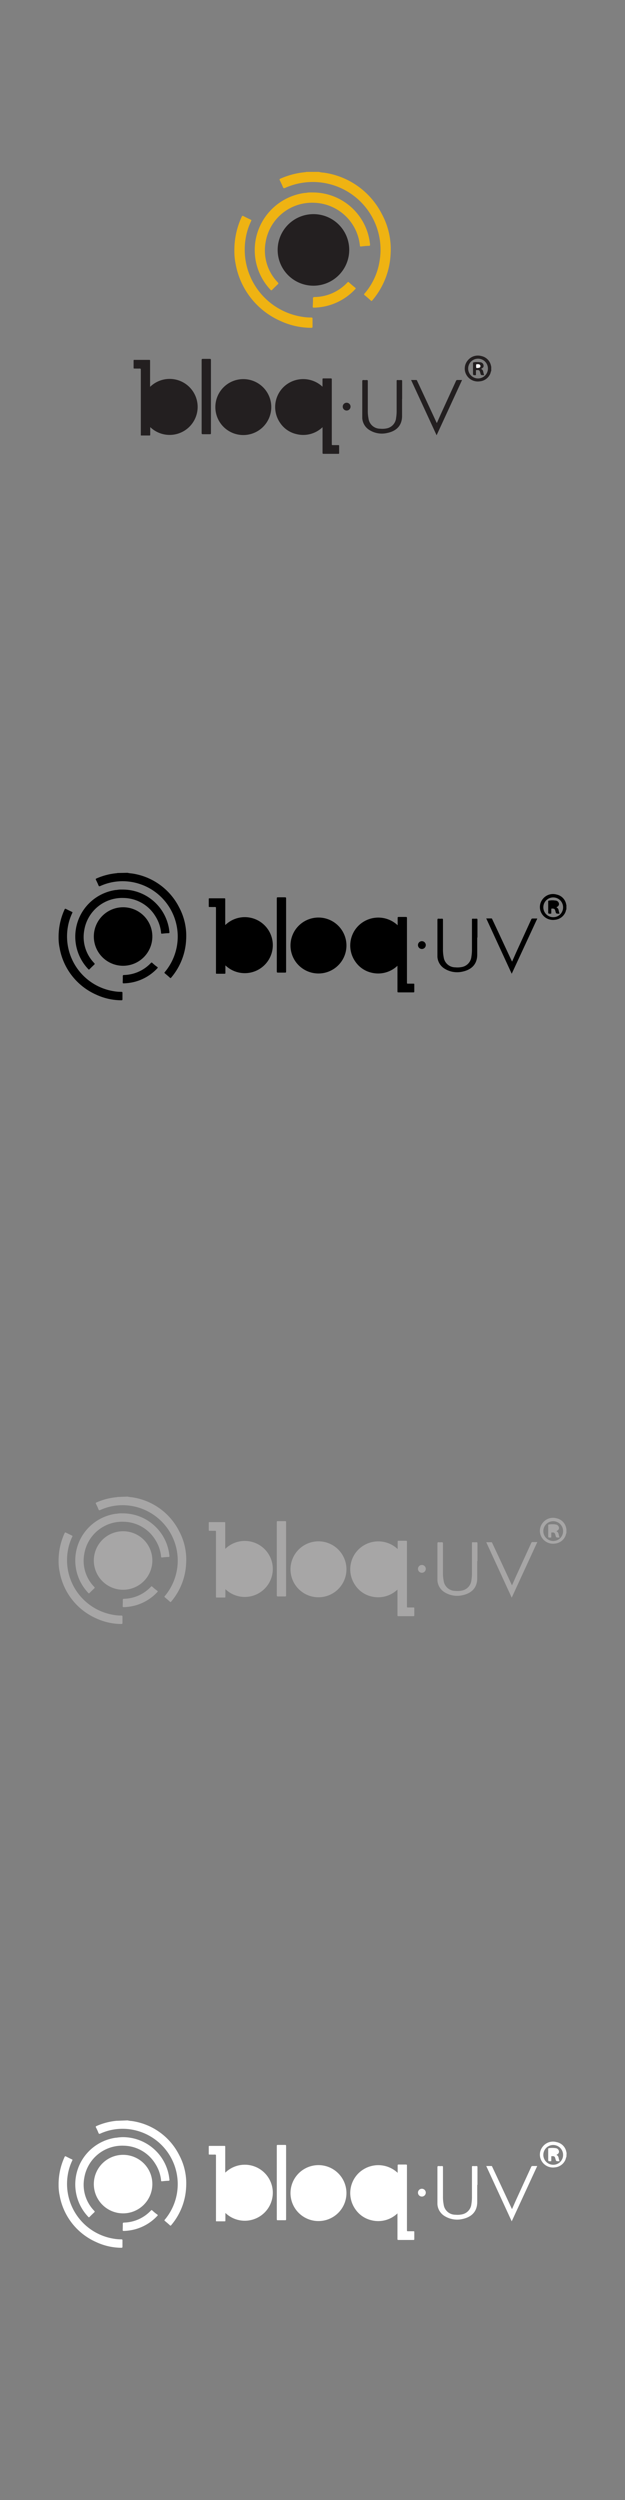 <svg xmlns="http://www.w3.org/2000/svg" viewBox="0 0 160 640"><rect x="0" y="0" width="160" height="640" fill="#808080" stroke="none"/><defs><style>.cls-1{fill:#efb312;}.cls-2{fill:#231f20;}.cls-3{fill:#fefefe;}.cls-4{fill:#a7a6a6;}.cls-5{fill:#fff;}</style></defs><title>BLOQUV</title><g id="Bloq_UV" data-name="Bloq UV"><path class="cls-1" d="M81.62,44a6.3,6.3,0,0,0,1.29.2,19.73,19.73,0,0,1,14.85,10.6A19,19,0,0,1,100,65a19.74,19.74,0,0,1-4.68,11.89c-.15.18-.25.22-.45,0-.49-.45-1-.89-1.52-1.32-.18-.15-.21-.25,0-.45a16.64,16.64,0,0,0,3.77-8A17.34,17.34,0,0,0,73,48.1c-.32.13-.44.11-.57-.21-.24-.59-.52-1.16-.8-1.73-.12-.23-.08-.32.15-.42a20.28,20.28,0,0,1,6.34-1.66c.08,0,.17,0,.22-.07Z"/><path class="cls-2" d="M89.4,64a9.16,9.16,0,1,1-9.08-9.18A9.14,9.14,0,0,1,89.4,64Z"/><path class="cls-1" d="M80.05,49.27A14.73,14.73,0,0,1,94.53,61.19c.09.47.15.94.21,1.42,0,.27-.07.32-.31.33-.67,0-1.34.08-2,.16-.23,0-.28,0-.3-.25A12.16,12.16,0,0,0,80.46,51.91,12.05,12.05,0,0,0,68,62a11.77,11.77,0,0,0,3.12,10.3c.19.2.19.3,0,.48q-.75.7-1.47,1.44c-.14.14-.22.15-.37,0A14.78,14.78,0,0,1,77.93,49.4c.37,0,.74-.1,1.11-.12S79.71,49.27,80.05,49.27Z"/><path class="cls-1" d="M60,64.26a20.26,20.26,0,0,1,1.89-8.79c.11-.24.21-.26.43-.15.61.32,1.24.63,1.87.92.2.09.18.18.1.35a16.31,16.31,0,0,0-1.41,4.51,17.39,17.39,0,0,0,14.48,20,12.67,12.67,0,0,0,2.3.18c.3,0,.36.1.35.37,0,.65,0,1.29,0,1.94,0,.28-.08.34-.34.33a18.79,18.79,0,0,1-7.81-1.72A19.77,19.77,0,0,1,60.32,67.56,15.78,15.78,0,0,1,60,64.26Z"/><path class="cls-1" d="M80.11,77.39a6.76,6.76,0,0,0,0-.9c0-.35.1-.44.43-.45A11.57,11.57,0,0,0,85.19,75a12,12,0,0,0,3.72-2.66c.18-.2.28-.2.48,0,.48.44,1,.87,1.5,1.28.22.17.22.27,0,.46a14.84,14.84,0,0,1-10.49,4.68c-.27,0-.36-.06-.34-.33S80.11,77.71,80.11,77.39Z"/><path class="cls-2" d="M125.76,94.94a1.54,1.54,0,0,0-.17.51,3.21,3.21,0,0,1-2.8,2.18,3.35,3.35,0,0,1-3.43-1.74,3.23,3.23,0,0,1,.38-3.62,3.32,3.32,0,0,1,3.5-1.12,3.15,3.15,0,0,1,2.47,2.58s0,.07.05.09Zm-.85-.59a2.53,2.53,0,1,0-5.06,0,2.53,2.53,0,1,0,5.06,0Z"/><path class="cls-2" d="M38.46,99a7.17,7.17,0,1,1,0,10.34v.61c0,.44,0,.88,0,1.32,0,.16,0,.22-.22.22h-2c-.16,0-.21,0-.19-.21V94.7c0-.28-.05-.37-.34-.35s-.87,0-1.3,0c-.17,0-.21,0-.21-.21,0-.6,0-1.2,0-1.79,0-.17,0-.22.21-.22,1.27,0,2.53,0,3.8,0,.23,0,.21.12.21.27V99Z"/><path class="cls-2" d="M82.56,99c0-.64,0-1.24,0-1.84,0-.21,0-.3.28-.29.61,0,1.22,0,1.83,0,.23,0,.27.07.27.28,0,3.41,0,6.81,0,10.22v6.29c0,.22,0,.3.28.29.46,0,.92,0,1.38,0,.16,0,.22,0,.22.21,0,.59,0,1.19,0,1.79,0,.18,0,.23-.23.23-1.26,0-2.51,0-3.77,0-.23,0-.25-.09-.25-.27,0-1.49,0-3,0-4.47v-2.08a7.14,7.14,0,0,1-6.72,1.76,6.85,6.85,0,0,1-4.07-2.76,7.16,7.16,0,0,1,.75-9.22A7.23,7.23,0,0,1,82.56,99Z"/><path class="cls-2" d="M55.13,104.21a7.16,7.16,0,1,1,7,7.16A7.15,7.15,0,0,1,55.13,104.21Z"/><path class="cls-2" d="M51.62,101.52c0-3.11,0-6.23,0-9.34,0-.24.05-.31.3-.31.6,0,1.19,0,1.79,0,.23,0,.29.06.29.29v9.31c0,3.12,0,6.24,0,9.37,0,.25,0,.33-.31.32-.59,0-1.18,0-1.77,0-.24,0-.3-.06-.3-.3C51.63,107.74,51.62,104.63,51.62,101.52Z"/><path class="cls-2" d="M102.93,102.1c0,1.46,0,2.92,0,4.38,0,2.63-1.64,3.92-3.79,4.36a6,6,0,0,1-4.63-.79,3.85,3.85,0,0,1-1.77-3c0-.47,0-.94,0-1.41q0-4,0-8c0-.31.09-.38.37-.35a4.21,4.21,0,0,0,.71,0c.25,0,.34,0,.34.33,0,2.46,0,4.91,0,7.37a9.82,9.82,0,0,0,.17,2.1,3,3,0,0,0,3,2.66,5.68,5.68,0,0,0,1.84-.12A3,3,0,0,0,101.4,107a10.86,10.86,0,0,0,.14-1.89q0-3.77,0-7.53c0-.22,0-.31.29-.29a5.21,5.21,0,0,0,.79,0c.24,0,.33,0,.33.31,0,1.51,0,3,0,4.52Z"/><path class="cls-2" d="M105.24,97.28h1.31c.16,0,.19.11.23.21.9,1.91,1.79,3.83,2.68,5.74l2.28,4.91.1.16,1-2.27,3.9-8.52a.34.34,0,0,1,.37-.23c.38,0,.76,0,1.18,0l-6.52,14.15Z"/><path class="cls-2" d="M87.74,104.1a1,1,0,0,1,1-1,1,1,0,1,1,0,2A1,1,0,0,1,87.74,104.1Z"/><path class="cls-3" d="M123.17,94.44c.5-.29.63-.44.66-.73a.91.91,0,0,0-.84-1,5.77,5.77,0,0,0-1.66,0c-.18,0-.24.1-.23.28,0,.83,0,1.66,0,2.49,0,.6,0,.59.59.57.14,0,.18-.06.18-.19,0-.31,0-.63,0-.94,0-.14,0-.18.18-.18.59,0,.75.09.9.68s.16.62.79.62H124a6.21,6.21,0,0,1-.24-.89A.91.91,0,0,0,123.17,94.44Z"/><path class="cls-2" d="M123.17,94.44a.91.91,0,0,1,.57.72,6.21,6.21,0,0,0,.24.89h-.25c-.63,0-.63,0-.79-.62s-.31-.71-.9-.68c-.14,0-.18,0-.18.18,0,.31,0,.63,0,.94,0,.13,0,.18-.18.19-.59,0-.59,0-.59-.57,0-.83,0-1.66,0-2.49,0-.18.05-.26.23-.28a5.77,5.77,0,0,1,1.66,0,.91.91,0,0,1,.84,1C123.8,94,123.67,94.15,123.17,94.44Zm-.82-1.21c-.46,0-.46,0-.46.39,0,.66,0,.66.63.55.3,0,.48-.22.47-.46s-.17-.42-.47-.47Z"/><path d="M32.66,223.44a6.31,6.31,0,0,0,1.06.16,16.11,16.11,0,0,1,12.12,8.65,15.48,15.48,0,0,1,1.81,8.3,16.18,16.18,0,0,1-3.82,9.71c-.12.15-.2.18-.37,0-.4-.37-.82-.72-1.24-1.07-.15-.13-.17-.21,0-.37a14.17,14.17,0,0,0-8.32-23,13.82,13.82,0,0,0-8.22,1c-.26.11-.36.09-.47-.17-.19-.48-.42-.95-.65-1.41-.09-.19-.06-.26.13-.35a16.6,16.6,0,0,1,5.17-1.35c.07,0,.15,0,.18-.05Z"/><path d="M145,232.78a1.54,1.54,0,0,0-.17.51,3.21,3.21,0,0,1-2.8,2.18,3.36,3.36,0,0,1-3.43-1.73,3.24,3.24,0,0,1,.38-3.63,3.31,3.31,0,0,1,3.5-1.11,3.13,3.13,0,0,1,2.47,2.57s0,.08.05.09Zm-.85-.59a2.53,2.53,0,1,0-2.48,2.61A2.5,2.5,0,0,0,144.15,232.19Z"/><path d="M57.7,236.79a7.17,7.17,0,1,1,0,10.34v.61c0,.44,0,.88,0,1.32,0,.16,0,.22-.22.22h-2c-.16,0-.21-.05-.19-.2V232.54c0-.27,0-.37-.34-.35s-.87,0-1.3,0c-.17,0-.21,0-.21-.21,0-.6,0-1.19,0-1.79,0-.16,0-.22.21-.22,1.27,0,2.53,0,3.8,0,.23,0,.21.12.21.28v6.53Z"/><path d="M101.8,236.87c0-.64,0-1.24,0-1.83,0-.22,0-.31.29-.3.6,0,1.21,0,1.82,0,.23,0,.27.07.27.28,0,3.41,0,6.81,0,10.22v6.29c0,.22,0,.3.28.29.46,0,.92,0,1.38,0,.16,0,.22,0,.22.21,0,.59,0,1.19,0,1.79,0,.18-.05.23-.23.23H102c-.23,0-.25-.09-.25-.27,0-1.49,0-3,0-4.47v-2.08A7.14,7.14,0,0,1,95.08,249,6.85,6.85,0,0,1,91,246.22a7.16,7.16,0,0,1,.75-9.22A7.23,7.23,0,0,1,101.8,236.87Z"/><path d="M39,239.75a7.49,7.49,0,1,1-7.42-7.49A7.47,7.47,0,0,1,39,239.75Z"/><path d="M74.37,242.05a7.16,7.16,0,1,1,7,7.16A7.15,7.15,0,0,1,74.37,242.05Z"/><path d="M31.38,227.73a12,12,0,0,1,11.83,9.74c.07.38.12.77.17,1.16,0,.21-.06.26-.25.27-.55,0-1.1.06-1.64.12-.19,0-.23,0-.25-.2a9.57,9.57,0,0,0-1.44-4.24,9.71,9.71,0,0,0-8.09-4.7,9.85,9.85,0,0,0-10.14,8.25,9.59,9.59,0,0,0,2.55,8.42c.15.17.16.25,0,.4q-.61.57-1.2,1.17c-.12.11-.18.12-.3,0a12.06,12.06,0,0,1,7-20.28c.3,0,.6-.08.91-.1S31.1,227.73,31.38,227.73Z"/><path d="M15,240a16.76,16.76,0,0,1,1.54-7.19c.09-.19.18-.21.35-.12q.76.39,1.53.75c.17.08.15.15.08.29a13.57,13.57,0,0,0-1.15,3.68,14.21,14.21,0,0,0,11.84,16.35,10.57,10.57,0,0,0,1.87.15c.24,0,.3.08.29.3,0,.53,0,1.06,0,1.58,0,.23-.07.28-.28.28a15.38,15.38,0,0,1-6.38-1.41,16.14,16.14,0,0,1-9.43-12A12.4,12.4,0,0,1,15,240Z"/><path d="M70.86,239.36c0-3.11,0-6.23,0-9.34,0-.24,0-.31.3-.31.6,0,1.19,0,1.79,0,.23,0,.29.05.29.28v9.31c0,3.12,0,6.25,0,9.37,0,.25,0,.33-.31.32q-.89,0-1.77,0c-.24,0-.3-.06-.3-.3C70.87,245.58,70.86,242.47,70.86,239.36Z"/><path d="M122.17,240c0,1.45,0,2.91,0,4.37,0,2.63-1.64,3.92-3.79,4.37a6.09,6.09,0,0,1-4.63-.8,3.83,3.83,0,0,1-1.77-3c0-.47,0-.94,0-1.41,0-2.67,0-5.34,0-8,0-.31.09-.38.37-.35a3.37,3.37,0,0,0,.71,0c.25,0,.34,0,.34.33q0,3.69,0,7.37a10,10,0,0,0,.17,2.11,3,3,0,0,0,3,2.65,5.68,5.68,0,0,0,1.84-.12,3,3,0,0,0,2.27-2.62,11,11,0,0,0,.14-1.9q0-3.77,0-7.52c0-.22,0-.32.29-.3a5.21,5.21,0,0,0,.79,0c.24,0,.33,0,.33.31,0,1.51,0,3,0,4.53Z"/><path d="M124.48,235.12h1.31c.16,0,.19.12.23.22q1.35,2.86,2.68,5.73L131,246a1.53,1.53,0,0,1,.1.17l1-2.27,3.9-8.53a.34.34,0,0,1,.37-.23c.38,0,.76,0,1.18,0L131,249.28Z"/><path d="M31.43,250.7a5.9,5.9,0,0,0,0-.73c0-.29.08-.37.35-.37a9.76,9.76,0,0,0,6.84-3.07c.15-.16.24-.16.4,0,.39.36.8.71,1.23,1,.17.14.17.22,0,.38a12.07,12.07,0,0,1-5.86,3.46,13,13,0,0,1-2.7.37c-.23,0-.29-.06-.28-.28S31.43,251,31.43,250.7Z"/><path d="M107,241.94a1,1,0,0,1,1-1,1,1,0,1,1,0,2A1,1,0,0,1,107,241.94Z"/><path d="M142.41,232.28c.5-.29.63-.44.66-.73a.91.91,0,0,0-.84-1,5.77,5.77,0,0,0-1.66,0c-.18,0-.24.1-.23.28,0,.83,0,1.66,0,2.49,0,.6,0,.59.59.57.14,0,.18-.05.18-.19,0-.31,0-.63,0-.94,0-.14,0-.18.18-.18.59,0,.75.09.9.68s.16.62.79.62h.25A6.21,6.21,0,0,1,143,233,.93.93,0,0,0,142.41,232.28Z"/><path d="M142.41,232.28a.93.93,0,0,1,.57.72,6.21,6.21,0,0,0,.24.89H143c-.63,0-.63,0-.79-.62s-.31-.71-.9-.68c-.14,0-.18,0-.18.18,0,.31,0,.63,0,.94,0,.14,0,.18-.18.19-.59,0-.59,0-.59-.57,0-.83,0-1.66,0-2.49,0-.18,0-.25.23-.28a5.77,5.77,0,0,1,1.66,0,.91.91,0,0,1,.84,1C143,231.84,142.91,232,142.41,232.28Zm-.82-1.21c-.46,0-.46,0-.46.4,0,.65,0,.65.63.54.3,0,.48-.22.47-.46s-.17-.42-.47-.47Z"/><path class="cls-4" d="M32.66,383.13a6.31,6.31,0,0,0,1.06.16,16.11,16.11,0,0,1,12.12,8.65,15.48,15.48,0,0,1,1.81,8.3A16.18,16.18,0,0,1,43.83,410c-.12.15-.2.18-.37,0-.4-.37-.82-.72-1.24-1.07-.15-.13-.17-.21,0-.37a14.17,14.17,0,0,0-8.32-23,13.82,13.82,0,0,0-8.22,1c-.26.11-.36.09-.47-.17-.19-.48-.42-1-.65-1.41-.09-.19-.06-.26.13-.35a16.6,16.6,0,0,1,5.17-1.35c.07,0,.15,0,.18-.05Z"/><path class="cls-4" d="M145,392.47a1.54,1.54,0,0,0-.17.51,3.21,3.21,0,0,1-2.8,2.18,3.36,3.36,0,0,1-3.43-1.73,3.24,3.24,0,0,1,.38-3.63,3.31,3.31,0,0,1,3.5-1.11,3.13,3.13,0,0,1,2.47,2.57s0,.08.05.09Zm-.85-.59a2.53,2.53,0,1,0-2.48,2.61A2.5,2.5,0,0,0,144.15,391.88Z"/><path class="cls-4" d="M57.7,396.48a7.17,7.17,0,1,1,0,10.34v.61c0,.44,0,.88,0,1.32,0,.16,0,.22-.22.22-.65,0-1.31,0-2,0-.16,0-.21-.05-.19-.2V392.23c0-.27,0-.37-.34-.35s-.87,0-1.3,0c-.17,0-.21,0-.21-.21,0-.6,0-1.19,0-1.79,0-.16,0-.22.21-.22h3.8c.23,0,.21.12.21.28v6.53Z"/><path class="cls-4" d="M101.8,396.56c0-.64,0-1.24,0-1.83,0-.22,0-.31.29-.3.6,0,1.21,0,1.82,0,.23,0,.27.07.27.28,0,3.41,0,6.81,0,10.22v6.29c0,.22,0,.3.28.29.46,0,.92,0,1.38,0,.16,0,.22,0,.22.21,0,.6,0,1.19,0,1.79,0,.18-.05.23-.23.23H102c-.23,0-.25-.08-.25-.27,0-1.49,0-3,0-4.47v-2.07a7.16,7.16,0,0,1-6.72,1.75A6.85,6.85,0,0,1,91,405.91a7.16,7.16,0,0,1,.75-9.22A7.23,7.23,0,0,1,101.8,396.56Z"/><path class="cls-4" d="M39,399.45A7.49,7.49,0,1,1,31.6,392,7.47,7.47,0,0,1,39,399.45Z"/><path class="cls-4" d="M74.37,401.74a7.16,7.16,0,1,1,7,7.16A7.15,7.15,0,0,1,74.37,401.74Z"/><path class="cls-4" d="M31.38,387.42a12,12,0,0,1,11.83,9.74c.07.38.12.77.17,1.16,0,.21-.06.26-.25.27-.55,0-1.1.07-1.64.12-.19,0-.23,0-.25-.2a9.57,9.57,0,0,0-1.44-4.24,9.71,9.71,0,0,0-8.09-4.7,9.85,9.85,0,0,0-10.14,8.26,9.58,9.58,0,0,0,2.55,8.41c.15.17.16.25,0,.4q-.61.57-1.2,1.17c-.12.11-.18.13-.3,0a12.06,12.06,0,0,1,7-20.28c.3,0,.6-.08.91-.1S31.1,387.42,31.38,387.42Z"/><path class="cls-4" d="M15,399.67a16.76,16.76,0,0,1,1.54-7.19c.09-.19.18-.21.35-.12l1.53.75c.17.08.15.15.08.29a13.57,13.57,0,0,0-1.15,3.68,14.21,14.21,0,0,0,11.84,16.35,10.57,10.57,0,0,0,1.87.15c.24,0,.3.08.29.3,0,.53,0,1.06,0,1.59,0,.22-.07.27-.28.27a15.38,15.38,0,0,1-6.38-1.41,16.14,16.14,0,0,1-9.43-12A12.35,12.35,0,0,1,15,399.67Z"/><path class="cls-4" d="M70.86,399.05c0-3.11,0-6.23,0-9.34,0-.24,0-.31.3-.3.6,0,1.19,0,1.79,0,.23,0,.29,0,.29.28V399c0,3.12,0,6.25,0,9.37,0,.25,0,.33-.31.32q-.89,0-1.77,0c-.24,0-.3-.06-.3-.3C70.87,405.27,70.86,402.16,70.86,399.05Z"/><path class="cls-4" d="M122.17,399.64c0,1.46,0,2.91,0,4.37,0,2.63-1.64,3.92-3.79,4.37a6.09,6.09,0,0,1-4.63-.8,3.83,3.83,0,0,1-1.77-3c0-.47,0-.94,0-1.41,0-2.67,0-5.34,0-8,0-.32.09-.39.37-.36a3.37,3.37,0,0,0,.71,0c.25,0,.34.05.34.33q0,3.69,0,7.37a10,10,0,0,0,.17,2.11,3,3,0,0,0,3,2.65,5.68,5.68,0,0,0,1.84-.12,3,3,0,0,0,2.27-2.62,11,11,0,0,0,.14-1.9q0-3.76,0-7.52c0-.22,0-.32.29-.3a4.17,4.17,0,0,0,.79,0c.24,0,.33,0,.33.31,0,1.51,0,3,0,4.53Z"/><path class="cls-4" d="M124.48,394.81c.47,0,.89,0,1.31,0,.16,0,.19.12.23.22q1.35,2.87,2.68,5.73l2.28,4.91a1.53,1.53,0,0,1,.1.17l1-2.27L136,395a.34.34,0,0,1,.37-.23c.38,0,.76,0,1.18,0L131,409Z"/><path class="cls-4" d="M31.43,410.39a5.9,5.9,0,0,0,0-.73c0-.29.08-.37.35-.37a9.76,9.76,0,0,0,6.84-3.07c.15-.16.24-.16.4,0,.39.36.8.71,1.23,1,.17.14.17.22,0,.38a12.07,12.07,0,0,1-5.86,3.46,13,13,0,0,1-2.7.37c-.23,0-.29-.06-.28-.28S31.43,410.65,31.43,410.39Z"/><path class="cls-4" d="M107,401.63a1,1,0,0,1,1-1,1,1,0,1,1,0,2A1,1,0,0,1,107,401.63Z"/><path class="cls-4" d="M142.41,392c.5-.29.63-.44.66-.73a.91.91,0,0,0-.84-1,5.44,5.44,0,0,0-1.66,0c-.18,0-.24.09-.23.27,0,.83,0,1.66,0,2.49,0,.6,0,.6.59.57.14,0,.18,0,.18-.19,0-.31,0-.63,0-.94,0-.14,0-.18.18-.18.59,0,.75.09.9.68s.16.62.79.62h.25a6.21,6.21,0,0,1-.24-.89A.93.93,0,0,0,142.41,392Z"/><path class="cls-4" d="M142.41,392a.93.93,0,0,1,.57.72,6.21,6.21,0,0,0,.24.89H143c-.63,0-.63,0-.79-.62s-.31-.71-.9-.68c-.14,0-.18,0-.18.18,0,.31,0,.63,0,.94,0,.14,0,.18-.18.19-.59,0-.59,0-.59-.57,0-.83,0-1.66,0-2.49,0-.18,0-.25.23-.27a5.44,5.44,0,0,1,1.66,0,.91.91,0,0,1,.84,1C143,391.53,142.91,391.68,142.41,392Zm-.82-1.21c-.46,0-.46,0-.46.4,0,.65,0,.65.63.54.3-.05.48-.22.47-.46s-.17-.42-.47-.47Z"/><path class="cls-5" d="M32.66,542.82a6.31,6.31,0,0,0,1.06.16,16.1,16.1,0,0,1,12.12,8.66,15.42,15.42,0,0,1,1.81,8.29,16.18,16.18,0,0,1-3.82,9.71c-.12.15-.2.18-.37,0-.4-.37-.82-.72-1.24-1.07-.15-.13-.17-.21,0-.37a14.17,14.17,0,0,0-8.32-23,13.82,13.82,0,0,0-8.22,1c-.26.11-.36.09-.47-.17-.19-.48-.42-1-.65-1.41-.09-.19-.06-.26.13-.35a16.6,16.6,0,0,1,5.17-1.35c.07,0,.15,0,.18,0Z"/><path class="cls-5" d="M145,552.16a1.54,1.54,0,0,0-.17.51,3.21,3.21,0,0,1-2.8,2.18,3.36,3.36,0,0,1-3.43-1.73,3.24,3.24,0,0,1,.38-3.63,3.31,3.31,0,0,1,3.5-1.11A3.13,3.13,0,0,1,145,551s0,.08.05.09Zm-.85-.59a2.53,2.53,0,1,0-2.48,2.61A2.5,2.5,0,0,0,144.15,551.57Z"/><path class="cls-5" d="M57.7,556.17a7.17,7.17,0,1,1,0,10.34v.61c0,.44,0,.88,0,1.32,0,.16,0,.22-.22.22h-2c-.16,0-.21,0-.19-.2V551.93c0-.28,0-.38-.34-.36s-.87,0-1.3,0c-.17,0-.21,0-.21-.21,0-.6,0-1.19,0-1.79,0-.16,0-.22.21-.22h3.8c.23,0,.21.12.21.28v6.53Z"/><path class="cls-5" d="M101.8,556.25c0-.64,0-1.24,0-1.83,0-.22,0-.31.29-.3.6,0,1.21,0,1.82,0,.23,0,.27.07.27.28q0,5.11,0,10.22v6.29c0,.22,0,.3.28.29.46,0,.92,0,1.38,0,.16,0,.22,0,.22.21,0,.6,0,1.19,0,1.79,0,.18-.05.23-.23.23H102c-.23,0-.25-.08-.25-.27,0-1.49,0-3,0-4.47v-2.07a7.11,7.11,0,0,1-6.72,1.75A6.85,6.85,0,0,1,91,565.6a7.16,7.16,0,0,1,.75-9.22A7.23,7.23,0,0,1,101.8,556.25Z"/><path class="cls-5" d="M39,559.14a7.49,7.49,0,1,1-7.42-7.5A7.47,7.47,0,0,1,39,559.14Z"/><path class="cls-5" d="M74.37,561.43a7.16,7.16,0,1,1,7,7.16A7.15,7.15,0,0,1,74.37,561.43Z"/><path class="cls-5" d="M31.38,547.11a12,12,0,0,1,11.83,9.74c.07.38.12.77.17,1.16,0,.22-.06.26-.25.27-.55,0-1.1.07-1.64.13-.19,0-.23,0-.25-.21A9.57,9.57,0,0,0,39.8,554a9.71,9.71,0,0,0-8.09-4.7,9.85,9.85,0,0,0-10.14,8.26,9.58,9.58,0,0,0,2.55,8.41c.15.17.16.25,0,.4q-.61.57-1.2,1.17c-.12.11-.18.13-.3,0a12.06,12.06,0,0,1,7-20.28c.3,0,.6-.08.91-.1S31.1,547.11,31.38,547.11Z"/><path class="cls-5" d="M15,559.36a16.76,16.76,0,0,1,1.54-7.19c.09-.19.18-.21.35-.12.51.26,1,.52,1.53.75.17.08.15.15.08.29a13.57,13.57,0,0,0-1.15,3.68,14.21,14.21,0,0,0,11.84,16.35,10.57,10.57,0,0,0,1.87.15c.24,0,.3.08.29.3,0,.53,0,1.06,0,1.59,0,.22-.07.27-.28.27A15.38,15.38,0,0,1,24.69,574a16.14,16.14,0,0,1-9.43-12A12.35,12.35,0,0,1,15,559.36Z"/><path class="cls-5" d="M70.86,558.74c0-3.11,0-6.22,0-9.34,0-.24,0-.31.3-.3.6,0,1.19,0,1.79,0,.23,0,.29,0,.29.28v9.31c0,3.12,0,6.25,0,9.37,0,.25,0,.33-.31.32q-.89,0-1.77,0c-.24,0-.3,0-.3-.3C70.87,565,70.86,561.85,70.86,558.74Z"/><path class="cls-5" d="M122.17,559.33c0,1.46,0,2.91,0,4.37,0,2.63-1.64,3.92-3.79,4.37a6.09,6.09,0,0,1-4.63-.8,3.83,3.83,0,0,1-1.77-3c0-.47,0-.94,0-1.4,0-2.68,0-5.35,0-8,0-.32.09-.38.37-.36a3.37,3.37,0,0,0,.71,0c.25,0,.34,0,.34.33q0,3.69,0,7.37a10,10,0,0,0,.17,2.11,3,3,0,0,0,3,2.65,5.68,5.68,0,0,0,1.84-.12,3,3,0,0,0,2.27-2.62,11,11,0,0,0,.14-1.9q0-3.76,0-7.52c0-.22,0-.32.29-.3a4.17,4.17,0,0,0,.79,0c.24,0,.33,0,.33.31,0,1.51,0,3,0,4.53Z"/><path class="cls-5" d="M124.48,554.5c.47,0,.89,0,1.31,0,.16,0,.19.12.23.22q1.35,2.87,2.68,5.73l2.28,4.91a1.53,1.53,0,0,1,.1.17l1-2.27,3.9-8.52a.34.34,0,0,1,.37-.24c.38,0,.76,0,1.18,0L131,568.66Z"/><path class="cls-5" d="M31.43,570.08a5.93,5.93,0,0,0,0-.73c0-.29.08-.37.35-.37a9.76,9.76,0,0,0,6.84-3.07c.15-.16.24-.16.4,0,.39.36.8.71,1.23,1,.17.14.17.22,0,.38a12.07,12.07,0,0,1-5.86,3.46,12.36,12.36,0,0,1-2.7.37c-.23,0-.29-.06-.28-.28S31.43,570.34,31.43,570.08Z"/><path class="cls-5" d="M107,561.32a1,1,0,0,1,1-1,1,1,0,1,1,0,2A1,1,0,0,1,107,561.32Z"/><path class="cls-5" d="M142.41,551.66c.5-.29.63-.44.66-.73a.91.91,0,0,0-.84-1,5.44,5.44,0,0,0-1.66,0c-.18,0-.24.09-.23.27,0,.83,0,1.66,0,2.49,0,.6,0,.6.59.57.14,0,.18,0,.18-.19,0-.31,0-.63,0-.94,0-.14,0-.18.18-.18.59,0,.75.09.9.68s.16.63.79.62h.25a6.21,6.21,0,0,1-.24-.89A.93.93,0,0,0,142.41,551.66Z"/><path class="cls-5" d="M142.41,551.66a.93.93,0,0,1,.57.72,6.21,6.21,0,0,0,.24.89H143c-.63,0-.63,0-.79-.62s-.31-.7-.9-.68c-.14,0-.18,0-.18.18,0,.31,0,.63,0,.94,0,.14,0,.18-.18.19-.59,0-.59,0-.59-.57,0-.83,0-1.66,0-2.49,0-.18,0-.25.23-.27a5.44,5.44,0,0,1,1.66,0,.91.91,0,0,1,.84,1C143,551.22,142.91,551.37,142.41,551.66Zm-.82-1.21c-.46,0-.46,0-.46.4,0,.65,0,.65.63.54.3,0,.48-.22.47-.46s-.17-.42-.47-.47Z"/></g></svg>